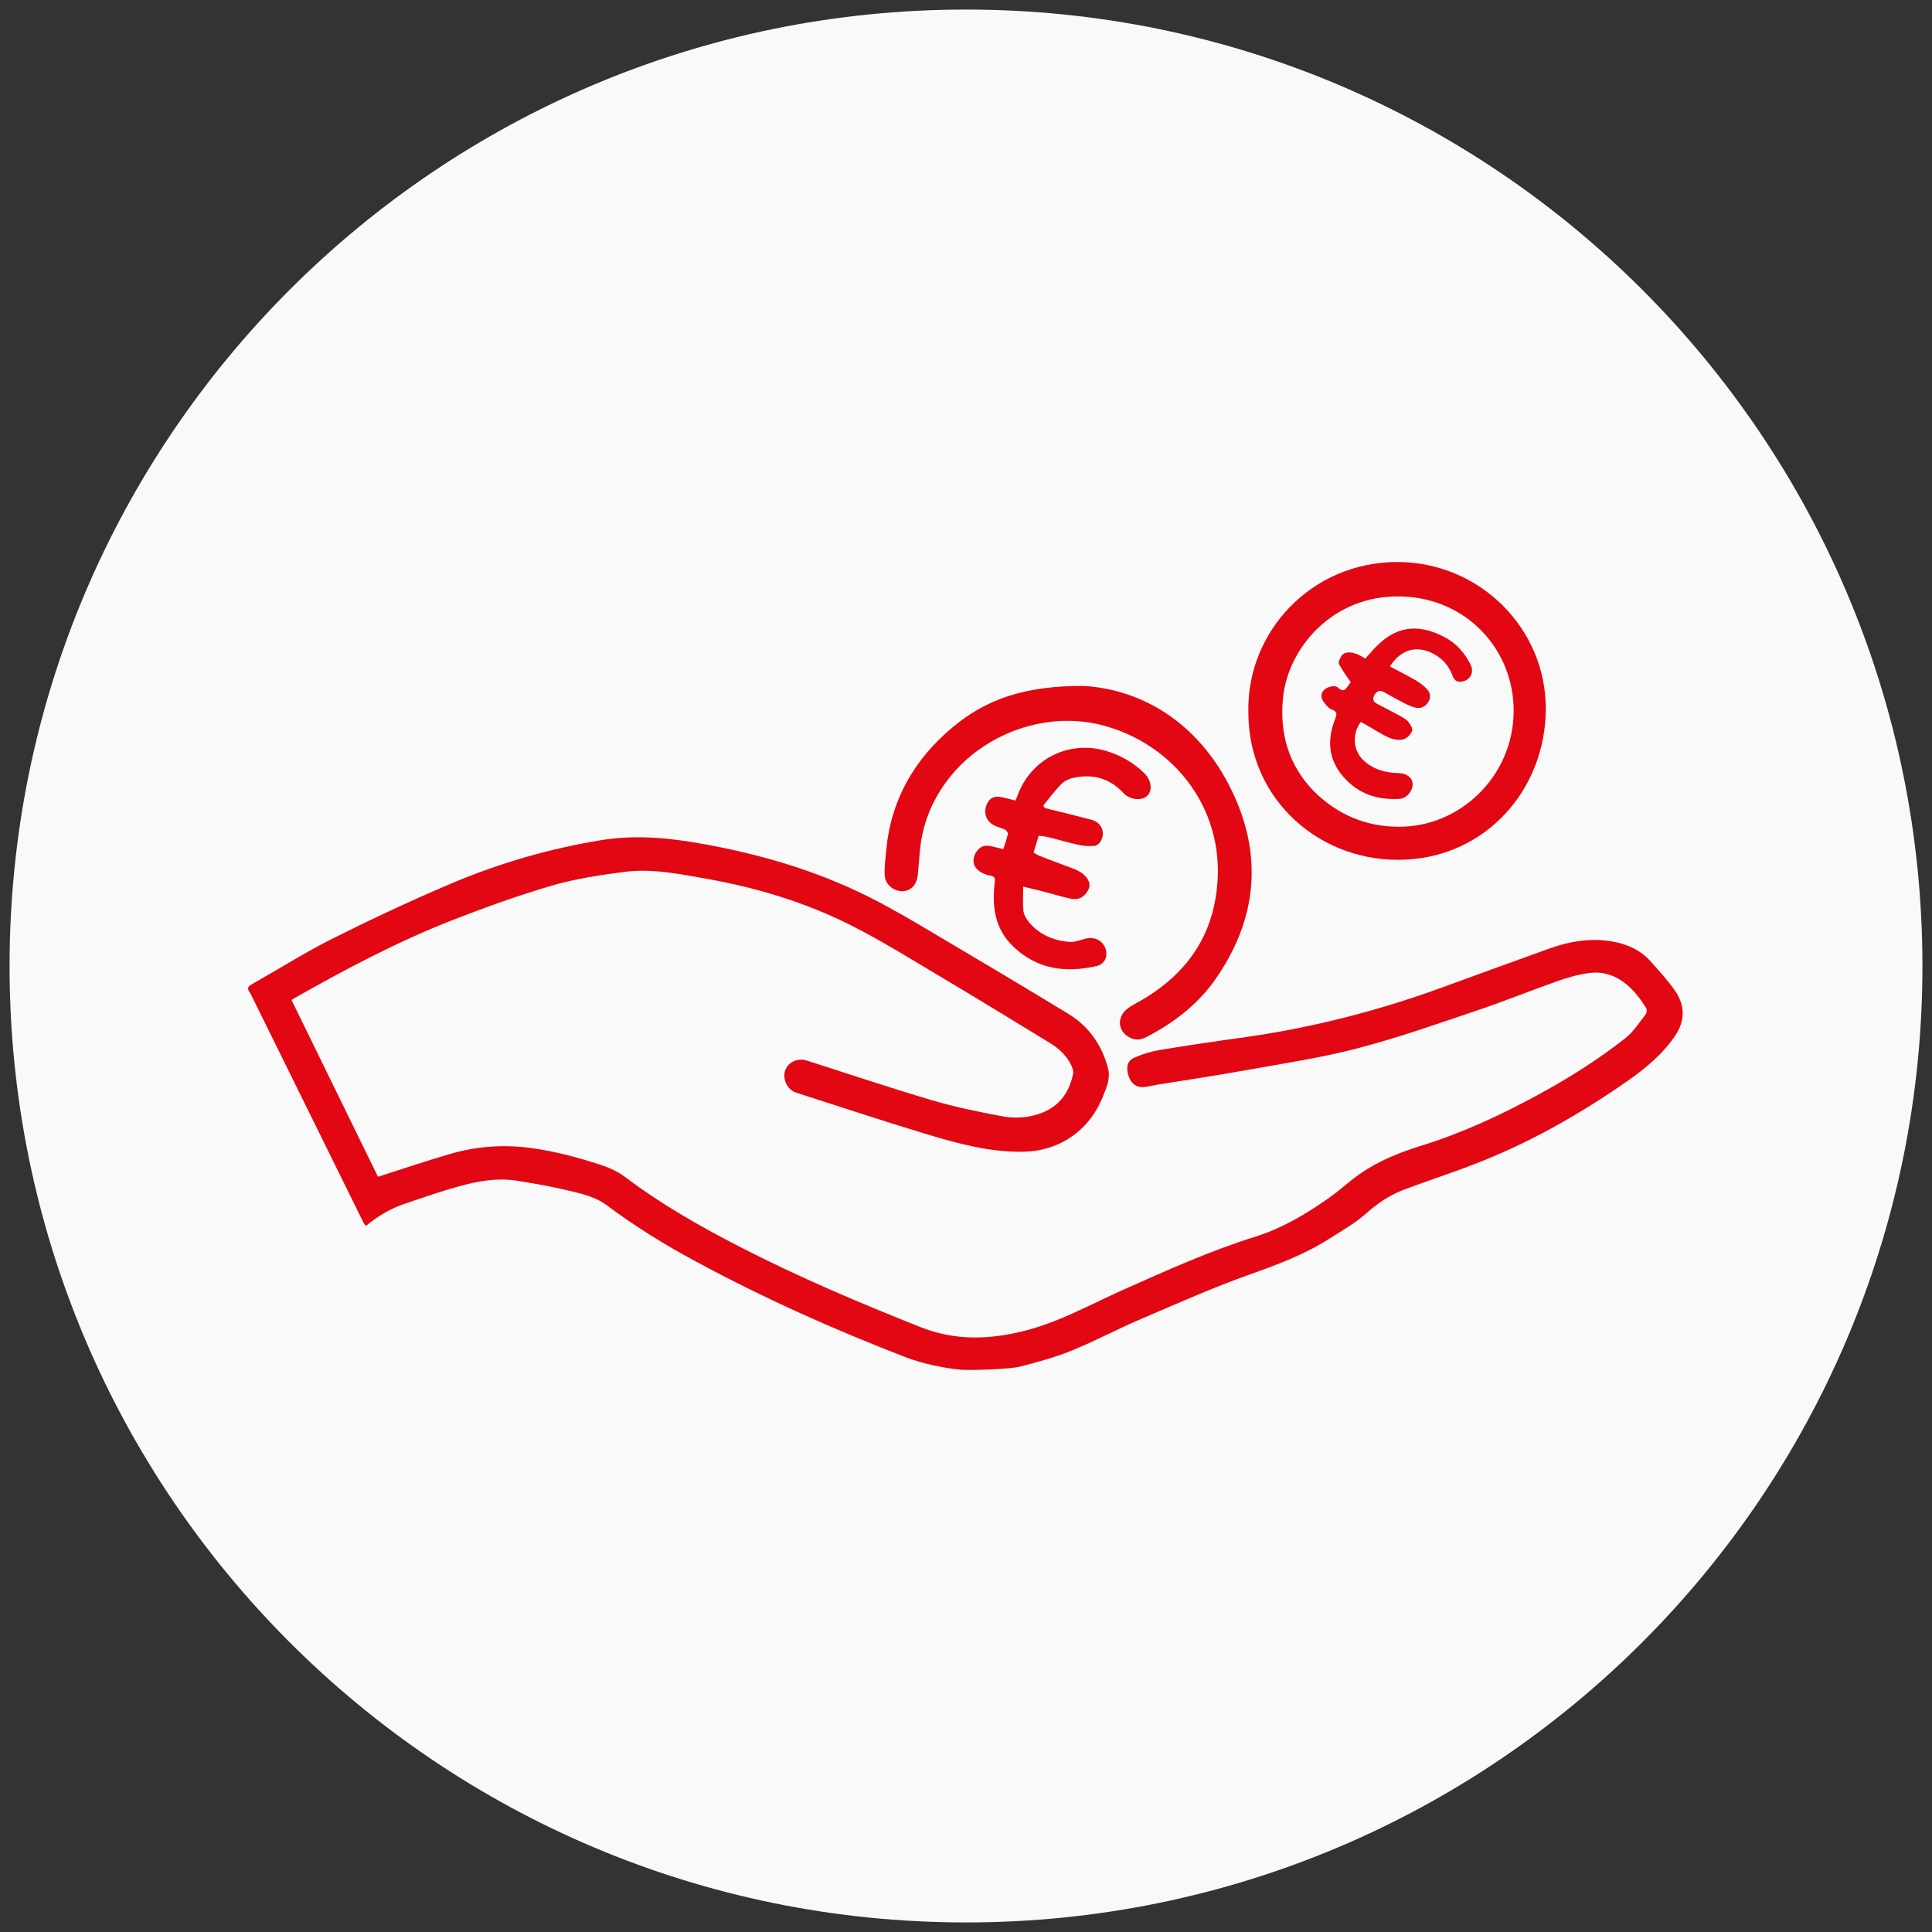 <?xml version="1.0" encoding="utf-8"?>
<svg xmlns="http://www.w3.org/2000/svg" xmlns:xlink="http://www.w3.org/1999/xlink" version="1.1" id="Ebene_1" x="0px" y="0px" viewBox="0 0 101 101" style="enable-background:new 0 0 101 101;" xml:space="preserve" width="110" height="110">
<rect x="0" y="0" width="101" height="101" fill="#333333" stroke="none"/>
<style type="text/css">
	.st0{fill:#F9F9F9;}
	.st1{fill:#E30613;}
</style>
<g>
	<path class="st0" d="M100.5,50.5c0,27.61-22.39,50-50,50c-27.62,0-50-22.39-50-50c0-27.61,22.39-50,50-50   C78.11,0.5,100.5,22.89,100.5,50.5"/>
</g>
<g>
	<path class="st1" d="M50.29,71.61c-0.94-0.08-2.09-0.33-2.95-0.66c-3.78-1.46-7.47-3.11-11.03-5.04c-1.6-0.86-3.14-1.82-4.6-2.91   c-0.45-0.34-1.05-0.53-1.61-0.67c-1.02-0.25-2.06-0.45-3.11-0.61c-1.23-0.19-2.42,0.12-3.59,0.47c-0.76,0.23-1.51,0.49-2.27,0.75   c-0.73,0.25-1.39,0.64-2,1.15c-0.05-0.07-0.1-0.12-0.13-0.18c-1.95-3.95-3.9-7.91-5.85-11.86c-0.03-0.07-0.07-0.13-0.11-0.19   c-0.13-0.19-0.07-0.3,0.12-0.4c1.41-0.8,2.79-1.67,4.24-2.4c2.04-1.02,4.11-1.99,6.21-2.88c2.51-1.06,5.12-1.82,7.83-2.26   c1.8-0.29,3.55-0.12,5.31,0.2c2.77,0.5,5.47,1.26,8.03,2.46c1.14,0.53,2.23,1.15,3.32,1.79c2.59,1.53,5.18,3.07,7.75,4.63   c1.06,0.65,1.75,1.62,2.07,2.83c0.15,0.54-0.08,1.04-0.28,1.53c-0.7,1.75-2.27,2.82-4.15,2.85c-1.73,0.03-3.39-0.42-5.02-0.91   c-2.29-0.69-4.57-1.45-6.85-2.18c-0.45-0.14-0.72-0.69-0.58-1.14c0.14-0.44,0.65-0.69,1.12-0.54c2.17,0.69,4.34,1.42,6.53,2.07   c1.18,0.35,2.4,0.6,3.61,0.83c0.65,0.13,1.32,0.12,1.96-0.09c1.05-0.33,1.63-1.07,1.84-2.12c0.03-0.14-0.04-0.31-0.1-0.45   c-0.25-0.5-0.65-0.88-1.12-1.16c-1.9-1.16-3.79-2.32-5.71-3.46c-1.55-0.92-3.08-1.88-4.69-2.69c-2.38-1.2-4.91-1.96-7.54-2.43   c-1.43-0.25-2.86-0.55-4.31-0.36c-1.28,0.17-2.56,0.36-3.79,0.72c-1.74,0.51-3.46,1.13-5.16,1.79c-2.91,1.14-5.67,2.6-8.39,4.15   c-0.02,0.01-0.03,0.03-0.05,0.04c1.51,3.09,3.02,6.18,4.52,9.24c1.28-0.41,2.55-0.84,3.83-1.21c1.4-0.4,2.81-0.49,4.26-0.28   c1.22,0.17,2.4,0.49,3.56,0.87c0.45,0.15,0.91,0.35,1.28,0.64c1.89,1.43,3.94,2.59,6.04,3.67c3.06,1.57,6.22,2.91,9.42,4.18   c1.76,0.69,3.49,0.65,5.3,0.21c1.86-0.45,3.5-1.38,5.22-2.15c2.29-1.02,4.56-2.05,6.96-2.8c1.41-0.44,2.68-1.2,3.88-2.05   c0.52-0.37,0.99-0.81,1.51-1.18c0.99-0.71,2.11-1.16,3.27-1.52c2.12-0.66,4.12-1.58,6.07-2.64c1.61-0.87,3.15-1.84,4.59-2.97   c0.43-0.33,0.74-0.82,1.08-1.26c0.06-0.07,0.08-0.24,0.03-0.32c-0.65-1.08-1.61-2.03-3-1.84c-0.55,0.07-1.09,0.23-1.61,0.41   c-1.41,0.5-2.8,1.06-4.22,1.54c-2.08,0.7-4.16,1.44-6.29,1.99c-1.91,0.5-3.88,0.79-5.82,1.14c-1.55,0.28-3.1,0.51-4.65,0.76   c-0.24,0.04-0.47,0.11-0.71,0.12c-0.37,0.02-0.63-0.19-0.76-0.58c-0.14-0.41-0.08-0.79,0.27-0.94c0.43-0.2,0.9-0.34,1.37-0.42   c1.51-0.25,3.02-0.47,4.54-0.68c3.54-0.51,6.98-1.4,10.33-2.63c1.79-0.66,3.58-1.3,5.37-1.95c1.17-0.43,2.37-0.64,3.61-0.37   c0.69,0.15,1.31,0.45,1.79,0.99c0.44,0.49,0.89,0.98,1.27,1.52c0.55,0.78,0.56,1.6,0,2.41c-0.67,0.97-1.56,1.7-2.51,2.36   c-2.49,1.73-5.11,3.22-7.94,4.31c-1.23,0.48-2.49,0.88-3.72,1.35c-0.75,0.28-1.39,0.73-2,1.27c-0.57,0.5-1.25,0.88-1.89,1.29   c-1.29,0.82-2.7,1.35-4.14,1.86c-1.92,0.68-3.79,1.52-5.67,2.32c-1.24,0.53-2.44,1.17-3.69,1.68c-0.87,0.35-1.79,0.6-2.7,0.83   C52.87,71.56,51.1,71.64,50.29,71.61"/>
	<path class="st1" d="M65.26,37.21c-0.08-4.16,3.26-7.8,7.74-7.83c4.34-0.02,7.84,3.47,7.81,7.72c-0.03,4.15-3.09,7.66-7.36,7.84   C69.14,45.14,65.25,41.91,65.26,37.21 M73.08,43.22c3.23,0.04,6.03-2.63,6.05-6.03c0.02-3.23-2.46-5.93-5.89-6.01   c-3.59-0.09-5.92,2.72-6.17,5.32c-0.18,1.86,0.3,3.51,1.61,4.86C69.89,42.56,71.36,43.21,73.08,43.22"/>
	<path class="st1" d="M56.67,35.86c3.17,0.2,6.17,2.05,7.85,5.74c1.53,3.37,1.11,6.64-1.03,9.66c-0.92,1.29-2.15,2.22-3.55,2.95   c-0.28,0.15-0.56,0.18-0.84,0.05c-0.66-0.31-0.75-1.07-0.16-1.53c0.21-0.17,0.46-0.28,0.7-0.42c1.96-1.13,3.35-2.75,3.83-4.96   c0.98-4.52-1.79-8.29-5.67-9.39c-3.01-0.86-6.38,0.35-8.25,2.8c-0.86,1.13-1.36,2.4-1.47,3.83c-0.03,0.38-0.07,0.75-0.1,1.13   c-0.04,0.51-0.35,0.86-0.8,0.87c-0.47,0.01-0.92-0.37-0.93-0.85c-0.02-0.43,0.04-0.86,0.08-1.29c0.24-2.63,1.47-4.76,3.46-6.42   C51.51,36.58,53.54,35.84,56.67,35.86"/>
	<path class="st1" d="M54.61,42.24c0.81,0.2,1.62,0.4,2.43,0.61c0.54,0.14,0.76,0.63,0.51,1.12c-0.06,0.11-0.21,0.24-0.32,0.25   c-0.28,0.02-0.56,0.01-0.84-0.05c-0.54-0.12-1.07-0.28-1.61-0.41c-0.16-0.04-0.33-0.05-0.48-0.07c-0.09,0.29-0.17,0.56-0.27,0.88   c0.08,0.04,0.19,0.12,0.31,0.17c0.6,0.24,1.22,0.46,1.82,0.69c0.16,0.07,0.33,0.15,0.46,0.26c0.32,0.27,0.41,0.56,0.28,0.82   c-0.2,0.39-0.52,0.56-0.93,0.47c-0.5-0.11-0.99-0.26-1.49-0.39c-0.32-0.08-0.65-0.16-0.99-0.24c0,0.43-0.03,0.86,0.01,1.27   c0.03,0.21,0.16,0.43,0.3,0.6c0.55,0.65,1.29,0.96,2.12,1.02c0.26,0.02,0.53-0.09,0.79-0.16c0.54-0.15,1.02,0.12,1.12,0.65   c0.06,0.35-0.12,0.68-0.49,0.77c-1.62,0.37-3.12,0.19-4.38-1.03c-0.9-0.87-1.09-1.94-0.98-3.13c0.01-0.07,0.01-0.15,0.02-0.22   c0.05-0.22-0.02-0.31-0.25-0.35c-0.23-0.04-0.48-0.15-0.65-0.31c-0.25-0.23-0.26-0.55-0.11-0.84c0.15-0.29,0.39-0.45,0.72-0.4   c0.24,0.04,0.47,0.11,0.74,0.17c0.08-0.25,0.18-0.52,0.24-0.79c0.01-0.06-0.07-0.19-0.13-0.22c-0.16-0.08-0.34-0.12-0.5-0.19   c-0.49-0.2-0.67-0.67-0.48-1.13c0.14-0.32,0.37-0.45,0.7-0.4c0.25,0.04,0.5,0.12,0.8,0.19c0.03-0.07,0.08-0.15,0.11-0.25   c0.73-2.01,2.84-2.99,4.86-2.27c0.68,0.24,1.27,0.6,1.78,1.1c0.37,0.37,0.43,0.91,0.14,1.18c-0.29,0.27-0.91,0.2-1.23-0.14   c-0.73-0.8-1.63-1.03-2.66-0.8c-0.21,0.05-0.45,0.17-0.6,0.32c-0.34,0.35-0.63,0.74-0.94,1.12C54.57,42.16,54.59,42.2,54.61,42.24"/>
	<path class="st1" d="M70.61,35.66c-0.23-0.35-0.45-0.63-0.61-0.94c-0.05-0.1,0.05-0.31,0.13-0.43c0.2-0.29,0.69-0.23,1.24,0.14   c0.23-0.24,0.44-0.51,0.68-0.73c1.08-1.04,2.23-1.05,3.49-0.38c0.6,0.32,1.05,0.83,1.35,1.45c0.2,0.43-0.09,0.86-0.56,0.87   c-0.24,0-0.33-0.14-0.4-0.33c-0.18-0.49-0.5-0.86-0.97-1.12c-0.88-0.48-1.73-0.25-2.3,0.65c0.45,0.24,0.91,0.47,1.34,0.72   c0.22,0.13,0.44,0.29,0.61,0.48c0.19,0.21,0.2,0.49,0.01,0.73c-0.17,0.22-0.41,0.29-0.68,0.21c-0.17-0.05-0.33-0.12-0.49-0.2   c-0.36-0.19-0.72-0.38-1.08-0.59c-0.23-0.13-0.39-0.08-0.52,0.15c-0.13,0.23-0.04,0.37,0.17,0.47c0.38,0.19,0.76,0.4,1.14,0.6   c0.16,0.09,0.33,0.17,0.44,0.3c0.12,0.14,0.27,0.37,0.22,0.5c-0.07,0.19-0.28,0.4-0.46,0.44c-0.23,0.06-0.52,0.01-0.75-0.09   c-0.41-0.18-0.78-0.44-1.18-0.66c-0.1-0.06-0.2-0.11-0.29-0.16c-0.45,0.6-0.41,1.44,0.08,1.95c0.44,0.45,0.99,0.65,1.6,0.71   c0.12,0.01,0.23,0.01,0.35,0.02c0.4,0.03,0.67,0.25,0.68,0.57c0.01,0.35-0.31,0.74-0.66,0.77c-1.16,0.08-2.18-0.25-2.96-1.15   c-0.79-0.9-0.86-1.92-0.44-3c0.1-0.26,0.14-0.41-0.17-0.52c-0.14-0.05-0.25-0.18-0.35-0.3c-0.16-0.2-0.29-0.43-0.09-0.68   c0.15-0.19,0.59-0.33,0.77-0.16c0.32,0.29,0.42,0.04,0.57-0.16C70.59,35.71,70.62,35.65,70.61,35.66"/>
</g>
</svg>
